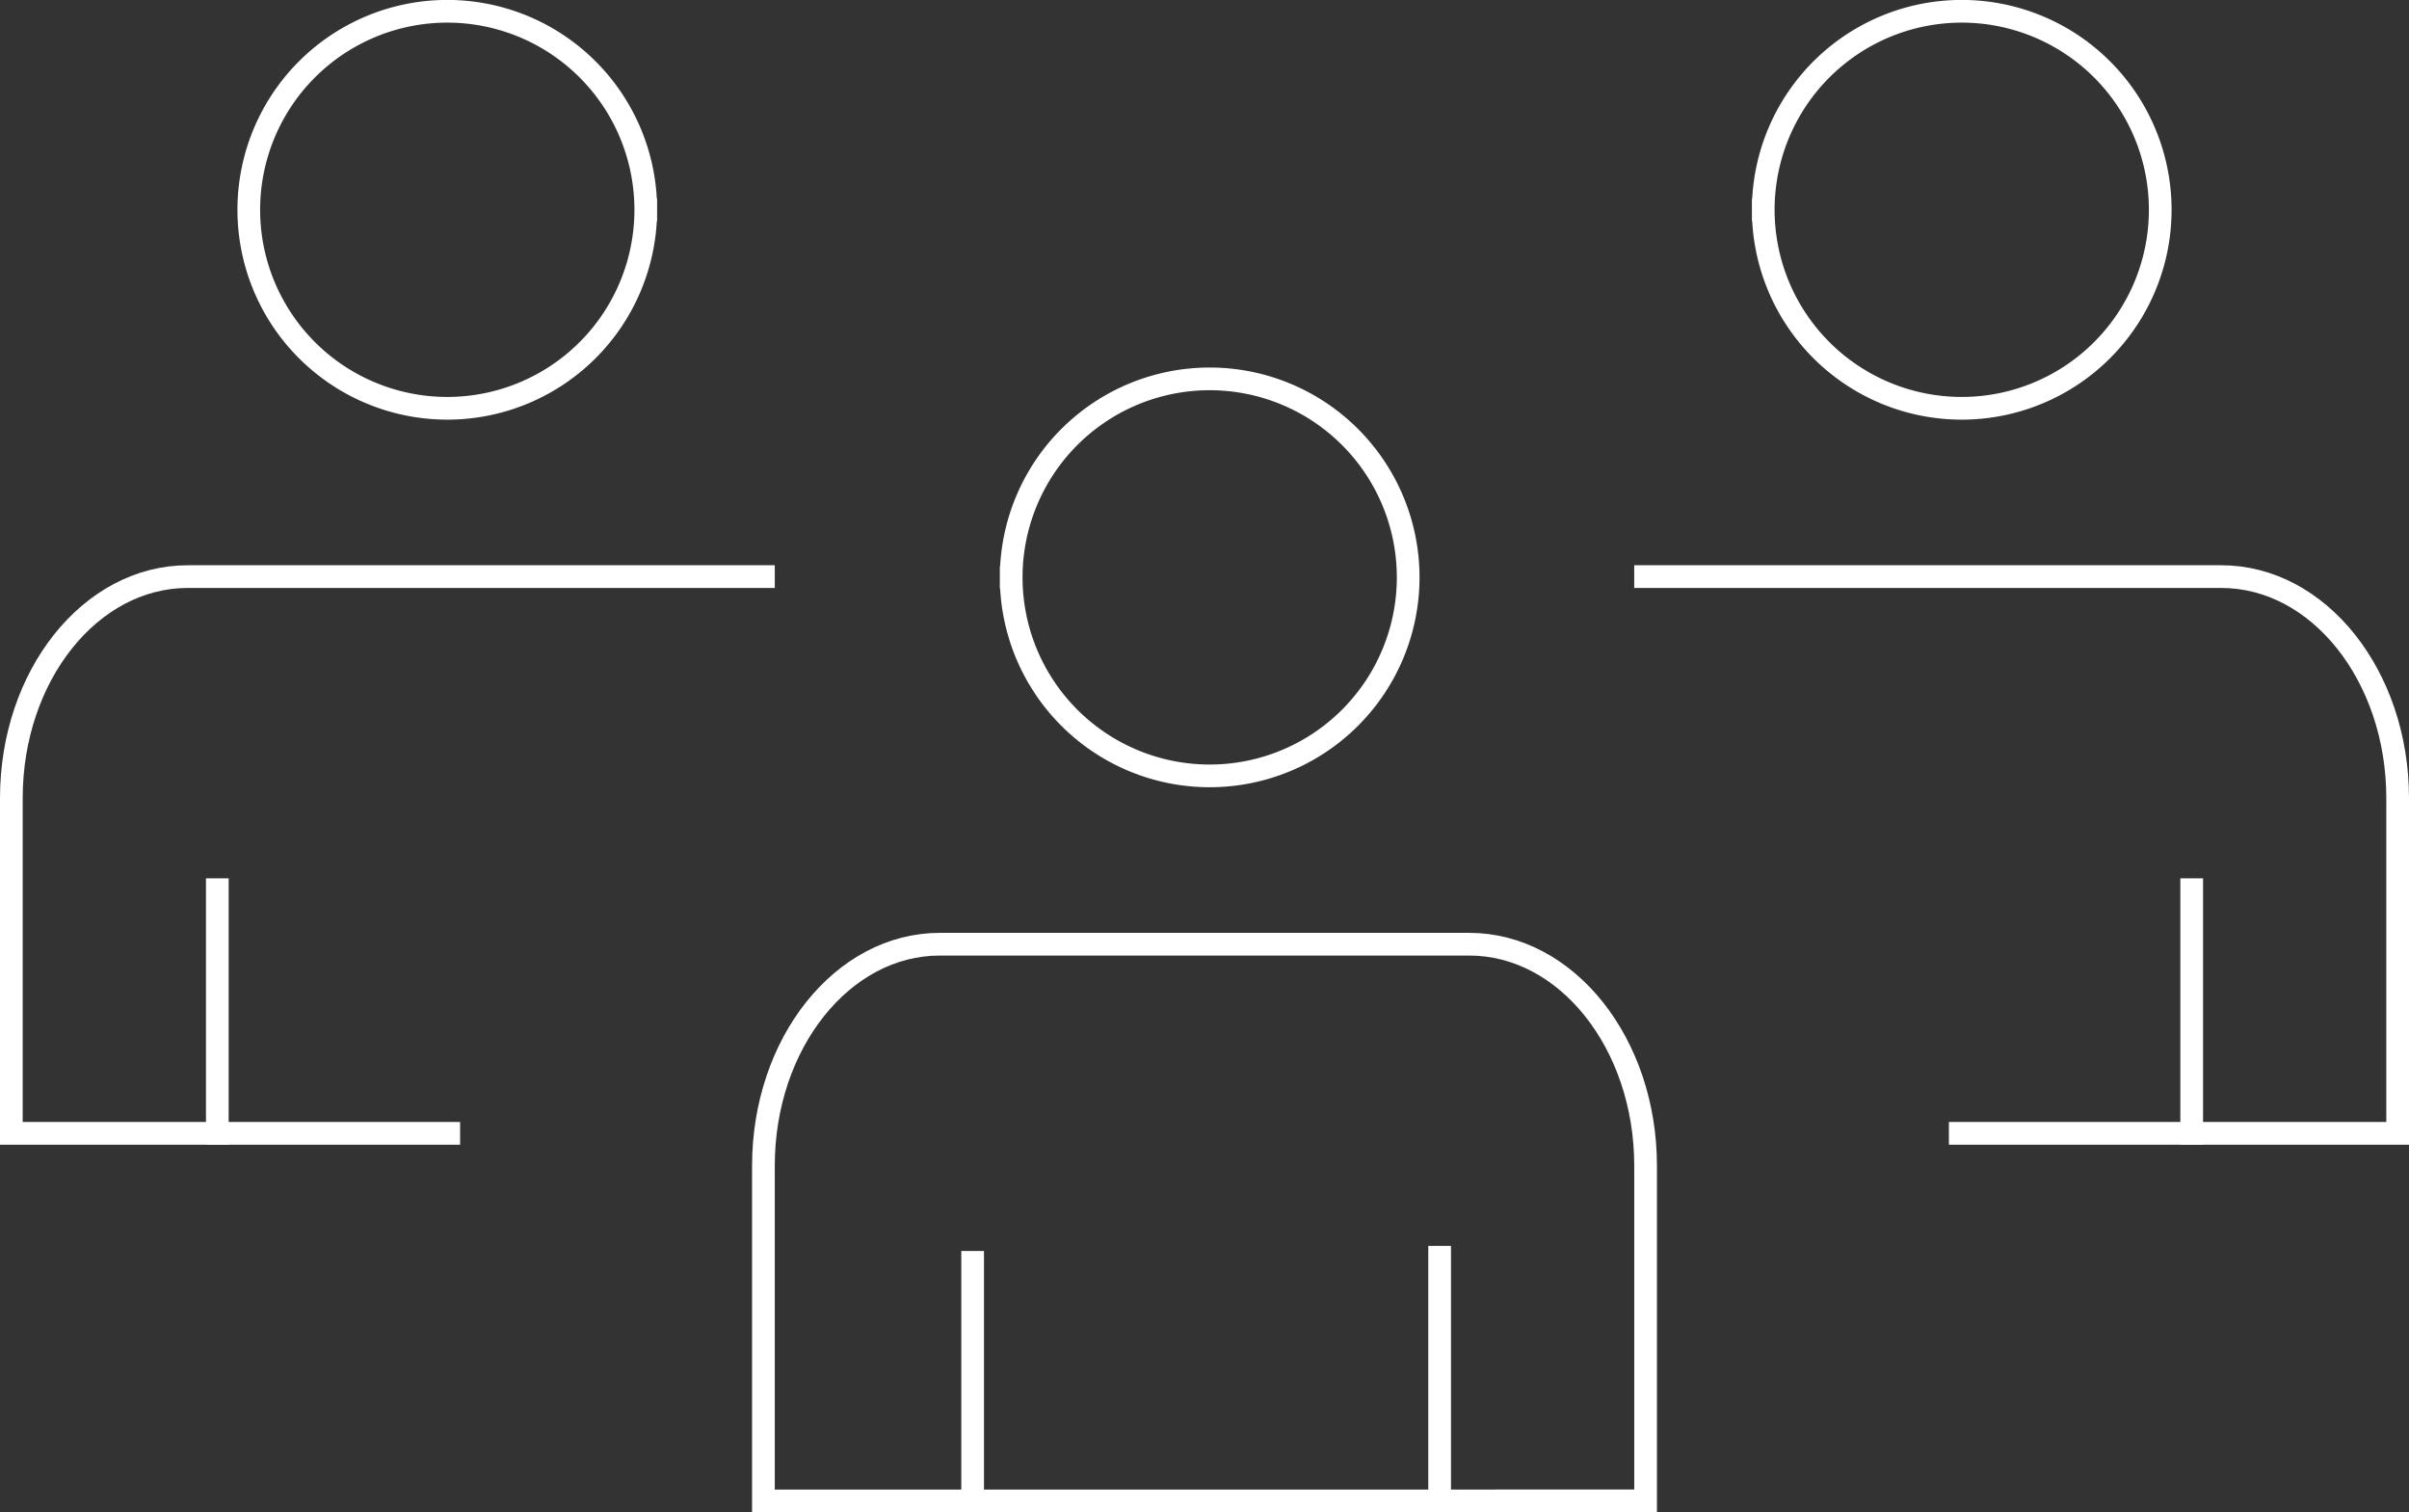 <?xml version="1.0" encoding="UTF-8"?>
<svg xmlns="http://www.w3.org/2000/svg" width="106.135" height="66.621" viewBox="0 0 106.135 66.621">
  <rect x="0" y="0" width="106.135" height="66.621" fill="#333333" stroke="none"/>
  <g id="Gruppe_1574" data-name="Gruppe 1574" transform="translate(-1246.749 -9744.323)">
    <g id="Gruppe_1570" data-name="Gruppe 1570">
      <line id="Linie_243" data-name="Linie 243" y2="10.51" transform="translate(1289.601 9799.935)" fill="none" stroke="#fff" stroke-linecap="square" stroke-width="1"></line>
      <path id="Pfad_571" data-name="Pfad 571" d="M1291.3,9769.76a8.745,8.745,0,1,1,8.747,8.744,8.746,8.746,0,0,1-8.747-8.744" fill="none" stroke="#fff" stroke-linecap="square" stroke-width="1"></path>
      <line id="Linie_244" data-name="Linie 244" y2="10.735" transform="translate(1310.176 9799.709)" fill="none" stroke="#fff" stroke-linecap="square" stroke-width="1"></line>
      <path id="Pfad_572" data-name="Pfad 572" d="M1319.25,9810.444V9795.68c0-5.391-3.481-9.761-7.772-9.761h-23.319c-4.294,0-7.775,4.37-7.775,9.761v14.765Z" fill="none" stroke="#fff" stroke-linecap="square" stroke-width="1"></path>
    </g>
    <g id="Gruppe_1571" data-name="Gruppe 1571">
      <path id="Pfad_573" data-name="Pfad 573" d="M1324.434,9753.568a8.745,8.745,0,1,1,8.746,8.742,8.745,8.745,0,0,1-8.746-8.742" fill="none" stroke="#fff" stroke-linecap="square" stroke-width="1"></path>
      <line id="Linie_245" data-name="Linie 245" y2="10.735" transform="translate(1343.31 9783.517)" fill="none" stroke="#fff" stroke-linecap="square" stroke-width="1"></line>
      <path id="Pfad_574" data-name="Pfad 574" d="M1333.113,9794.252h19.271v-14.765c0-5.392-3.481-9.762-7.772-9.762h-25.363" fill="none" stroke="#fff" stroke-linecap="square" stroke-width="1"></path>
    </g>
    <g id="Gruppe_1573" data-name="Gruppe 1573">
      <g id="Gruppe_1572" data-name="Gruppe 1572">
        <path id="Pfad_575" data-name="Pfad 575" d="M1275.2,9753.568a8.745,8.745,0,1,0-8.747,8.742,8.745,8.745,0,0,0,8.747-8.742" fill="none" stroke="#fff" stroke-linecap="square" stroke-width="1"></path>
        <line id="Linie_246" data-name="Linie 246" y2="10.735" transform="translate(1256.323 9783.517)" fill="none" stroke="#fff" stroke-linecap="square" stroke-width="1"></line>
        <path id="Pfad_576" data-name="Pfad 576" d="M1266.52,9794.252h-19.271v-14.765c0-5.392,3.481-9.762,7.772-9.762h25.363" fill="none" stroke="#fff" stroke-linecap="square" stroke-width="1"></path>
      </g>
    </g>
  </g>
</svg>
